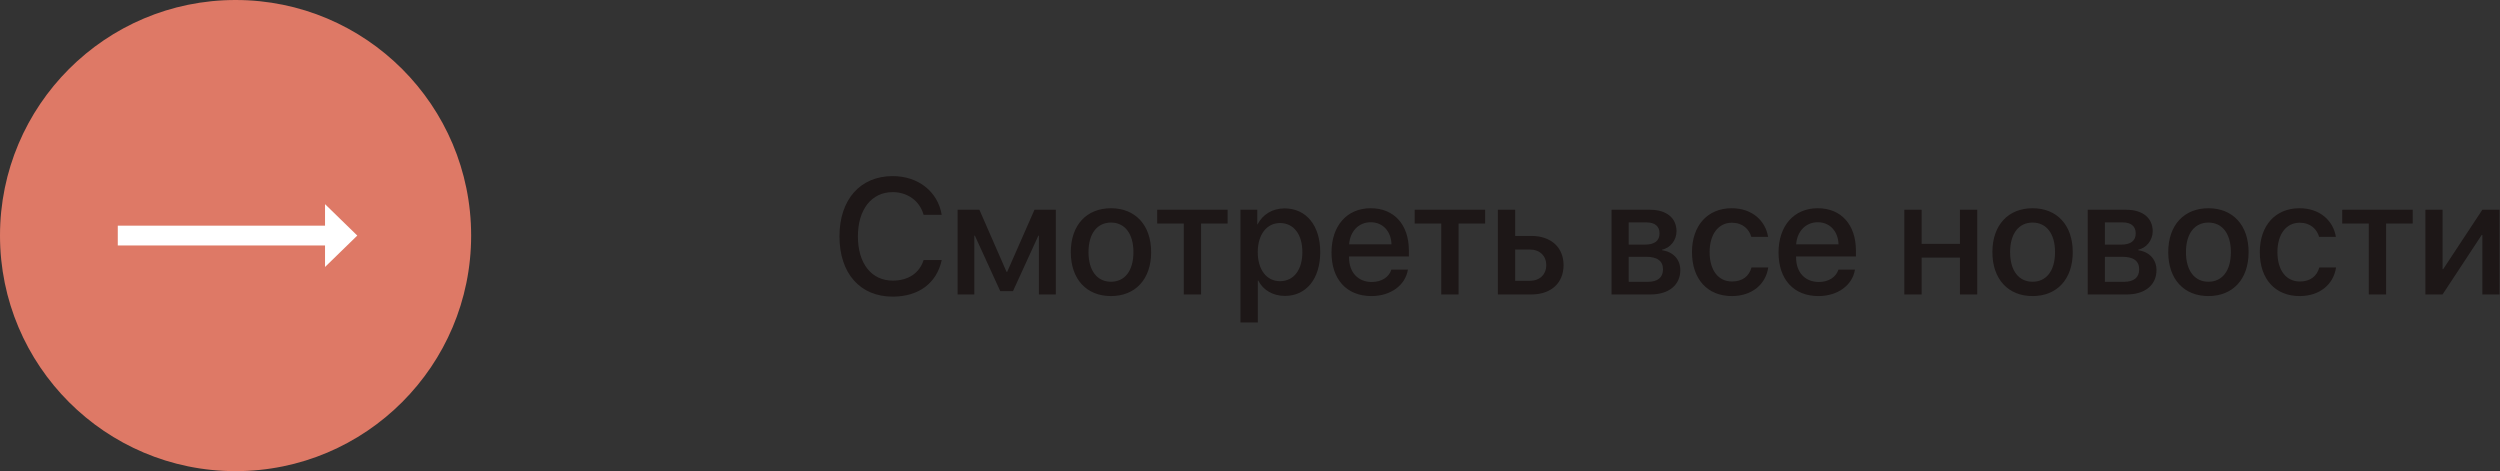 <?xml version="1.0" encoding="UTF-8"?> <svg xmlns="http://www.w3.org/2000/svg" width="849" height="160" viewBox="0 0 849 160" fill="none"><rect x="0" y="0" width="849" height="160" fill="#333333" stroke="none"/> <path d="M303.156 100.738C312.016 100.738 318.113 96.144 319.809 88.324H313.656C312.262 92.727 308.461 95.297 303.184 95.297C295.938 95.297 291.344 89.473 291.344 80.258C291.344 71.125 295.992 65.246 303.156 65.246C308.27 65.246 312.371 68.281 313.656 72.957H319.809C318.496 65.082 311.852 59.805 303.156 59.805C292.137 59.805 285.082 67.762 285.082 80.258C285.082 92.836 292.082 100.738 303.156 100.738ZM330.883 100V80.039H331.074L339.688 98.879H344.008L352.621 80.039H352.812V100H358.555V71.234H351.309L342.039 92.316H341.82L332.605 71.234H325.195V100H330.883ZM377.285 100.547C385.516 100.547 390.93 94.887 390.93 85.617C390.93 76.375 385.488 70.715 377.285 70.715C369.082 70.715 363.641 76.375 363.641 85.617C363.641 94.887 369.055 100.547 377.285 100.547ZM377.285 95.68C372.664 95.68 369.656 92.016 369.656 85.617C369.656 79.246 372.664 75.582 377.285 75.582C381.906 75.582 384.914 79.246 384.914 85.617C384.914 92.016 381.934 95.68 377.285 95.68ZM416.906 71.234H392.98V75.91H402.004V100H407.883V75.91H416.906V71.234ZM436.238 70.769C432.082 70.769 428.773 72.875 427.078 76.184H426.969V71.234H421.254V109.516H427.16V95.269H427.297C428.938 98.469 432.219 100.492 436.348 100.492C443.566 100.492 448.352 94.723 448.352 85.617C448.352 76.512 443.539 70.769 436.238 70.769ZM434.68 95.488C430.141 95.488 427.133 91.606 427.133 85.617C427.133 79.684 430.168 75.746 434.68 75.746C439.355 75.746 442.281 79.602 442.281 85.617C442.281 91.66 439.355 95.488 434.68 95.488ZM465.496 75.473C469.625 75.473 472.414 78.562 472.551 82.965H458.168C458.469 78.617 461.367 75.473 465.496 75.473ZM472.523 91.551C471.73 94.066 469.242 95.762 465.879 95.762C461.148 95.762 458.141 92.453 458.141 87.449V87.094H478.457V85.07C478.457 76.348 473.48 70.715 465.496 70.715C457.375 70.715 452.18 76.731 452.18 85.754C452.18 94.832 457.293 100.547 465.742 100.547C472.332 100.547 477.309 96.801 478.129 91.551H472.523ZM504.352 71.234H480.426V75.91H489.449V100H495.328V75.91H504.352V71.234ZM519.527 84.742C522.891 84.742 525.105 86.848 525.105 90.047C525.105 93.219 522.918 95.352 519.527 95.352H514.551V84.742H519.527ZM508.672 100H520.047C526.691 100 530.984 96.144 530.984 90.047C530.984 83.977 526.691 80.121 520.047 80.121H514.551V71.234H508.672V100ZM559.148 75.527C562.02 75.527 563.578 76.867 563.578 79.246C563.578 81.789 561.91 83.074 558.574 83.074H553.105V75.527H559.148ZM558.957 87.203C562.84 87.203 564.754 88.625 564.754 91.469C564.754 94.231 562.949 95.707 559.613 95.707H553.105V87.203H558.957ZM547.281 100H560.516C566.75 100 570.633 96.773 570.633 91.715C570.633 88.106 568.172 85.481 564.453 84.988V84.769C567.215 84.25 569.348 81.543 569.348 78.562C569.348 74.023 565.957 71.234 560.352 71.234H547.281V100ZM600.438 80.449C599.617 75.144 595.188 70.715 588.078 70.715C579.902 70.715 574.598 76.594 574.598 85.617C574.598 94.832 579.902 100.547 588.133 100.547C594.914 100.547 599.645 96.609 600.492 90.84H594.805C593.984 93.848 591.688 95.598 588.188 95.598C583.594 95.598 580.586 91.852 580.586 85.617C580.586 79.547 583.566 75.637 588.133 75.637C591.797 75.637 593.984 77.797 594.75 80.449H600.438ZM617.309 75.473C621.438 75.473 624.227 78.562 624.363 82.965H609.98C610.281 78.617 613.18 75.473 617.309 75.473ZM624.336 91.551C623.543 94.066 621.055 95.762 617.691 95.762C612.961 95.762 609.953 92.453 609.953 87.449V87.094H630.27V85.07C630.27 76.348 625.293 70.715 617.309 70.715C609.188 70.715 603.992 76.731 603.992 85.754C603.992 94.832 609.105 100.547 617.555 100.547C624.145 100.547 629.121 96.801 629.941 91.551H624.336ZM665.598 100H671.477V71.234H665.598V82.828H652.582V71.234H646.703V100H652.582V87.477H665.598V100ZM690.262 100.547C698.492 100.547 703.906 94.887 703.906 85.617C703.906 76.375 698.465 70.715 690.262 70.715C682.059 70.715 676.617 76.375 676.617 85.617C676.617 94.887 682.031 100.547 690.262 100.547ZM690.262 95.68C685.641 95.68 682.633 92.016 682.633 85.617C682.633 79.246 685.641 75.582 690.262 75.582C694.883 75.582 697.891 79.246 697.891 85.617C697.891 92.016 694.91 95.68 690.262 95.68ZM720.859 75.527C723.73 75.527 725.289 76.867 725.289 79.246C725.289 81.789 723.621 83.074 720.285 83.074H714.816V75.527H720.859ZM720.668 87.203C724.551 87.203 726.465 88.625 726.465 91.469C726.465 94.231 724.66 95.707 721.324 95.707H714.816V87.203H720.668ZM708.992 100H722.227C728.461 100 732.344 96.773 732.344 91.715C732.344 88.106 729.883 85.481 726.164 84.988V84.769C728.926 84.25 731.059 81.543 731.059 78.562C731.059 74.023 727.668 71.234 722.062 71.234H708.992V100ZM749.98 100.547C758.211 100.547 763.625 94.887 763.625 85.617C763.625 76.375 758.184 70.715 749.98 70.715C741.777 70.715 736.336 76.375 736.336 85.617C736.336 94.887 741.75 100.547 749.98 100.547ZM749.98 95.68C745.359 95.68 742.352 92.016 742.352 85.617C742.352 79.246 745.359 75.582 749.98 75.582C754.602 75.582 757.609 79.246 757.609 85.617C757.609 92.016 754.629 95.68 749.98 95.68ZM793.266 80.449C792.445 75.144 788.016 70.715 780.906 70.715C772.73 70.715 767.426 76.594 767.426 85.617C767.426 94.832 772.73 100.547 780.961 100.547C787.742 100.547 792.473 96.609 793.32 90.84H787.633C786.812 93.848 784.516 95.598 781.016 95.598C776.422 95.598 773.414 91.852 773.414 85.617C773.414 79.547 776.395 75.637 780.961 75.637C784.625 75.637 786.812 77.797 787.578 80.449H793.266ZM819.352 71.234H795.426V75.91H804.449V100H810.328V75.91H819.352V71.234ZM829.496 100L842.785 79.793H843.004V100H848.828V71.234H843.004L829.715 91.387H829.496V71.234H823.672V100H829.496Z" fill="#1D1717"></path> <circle cx="80" cy="80" r="80" fill="#DE7966"></circle> <path d="M115.857 74.665L110.38 69.332V76.633H40V83.365H110.38V90.665L115.857 85.332L121.333 79.999L115.857 74.665Z" fill="white"></path> </svg> 